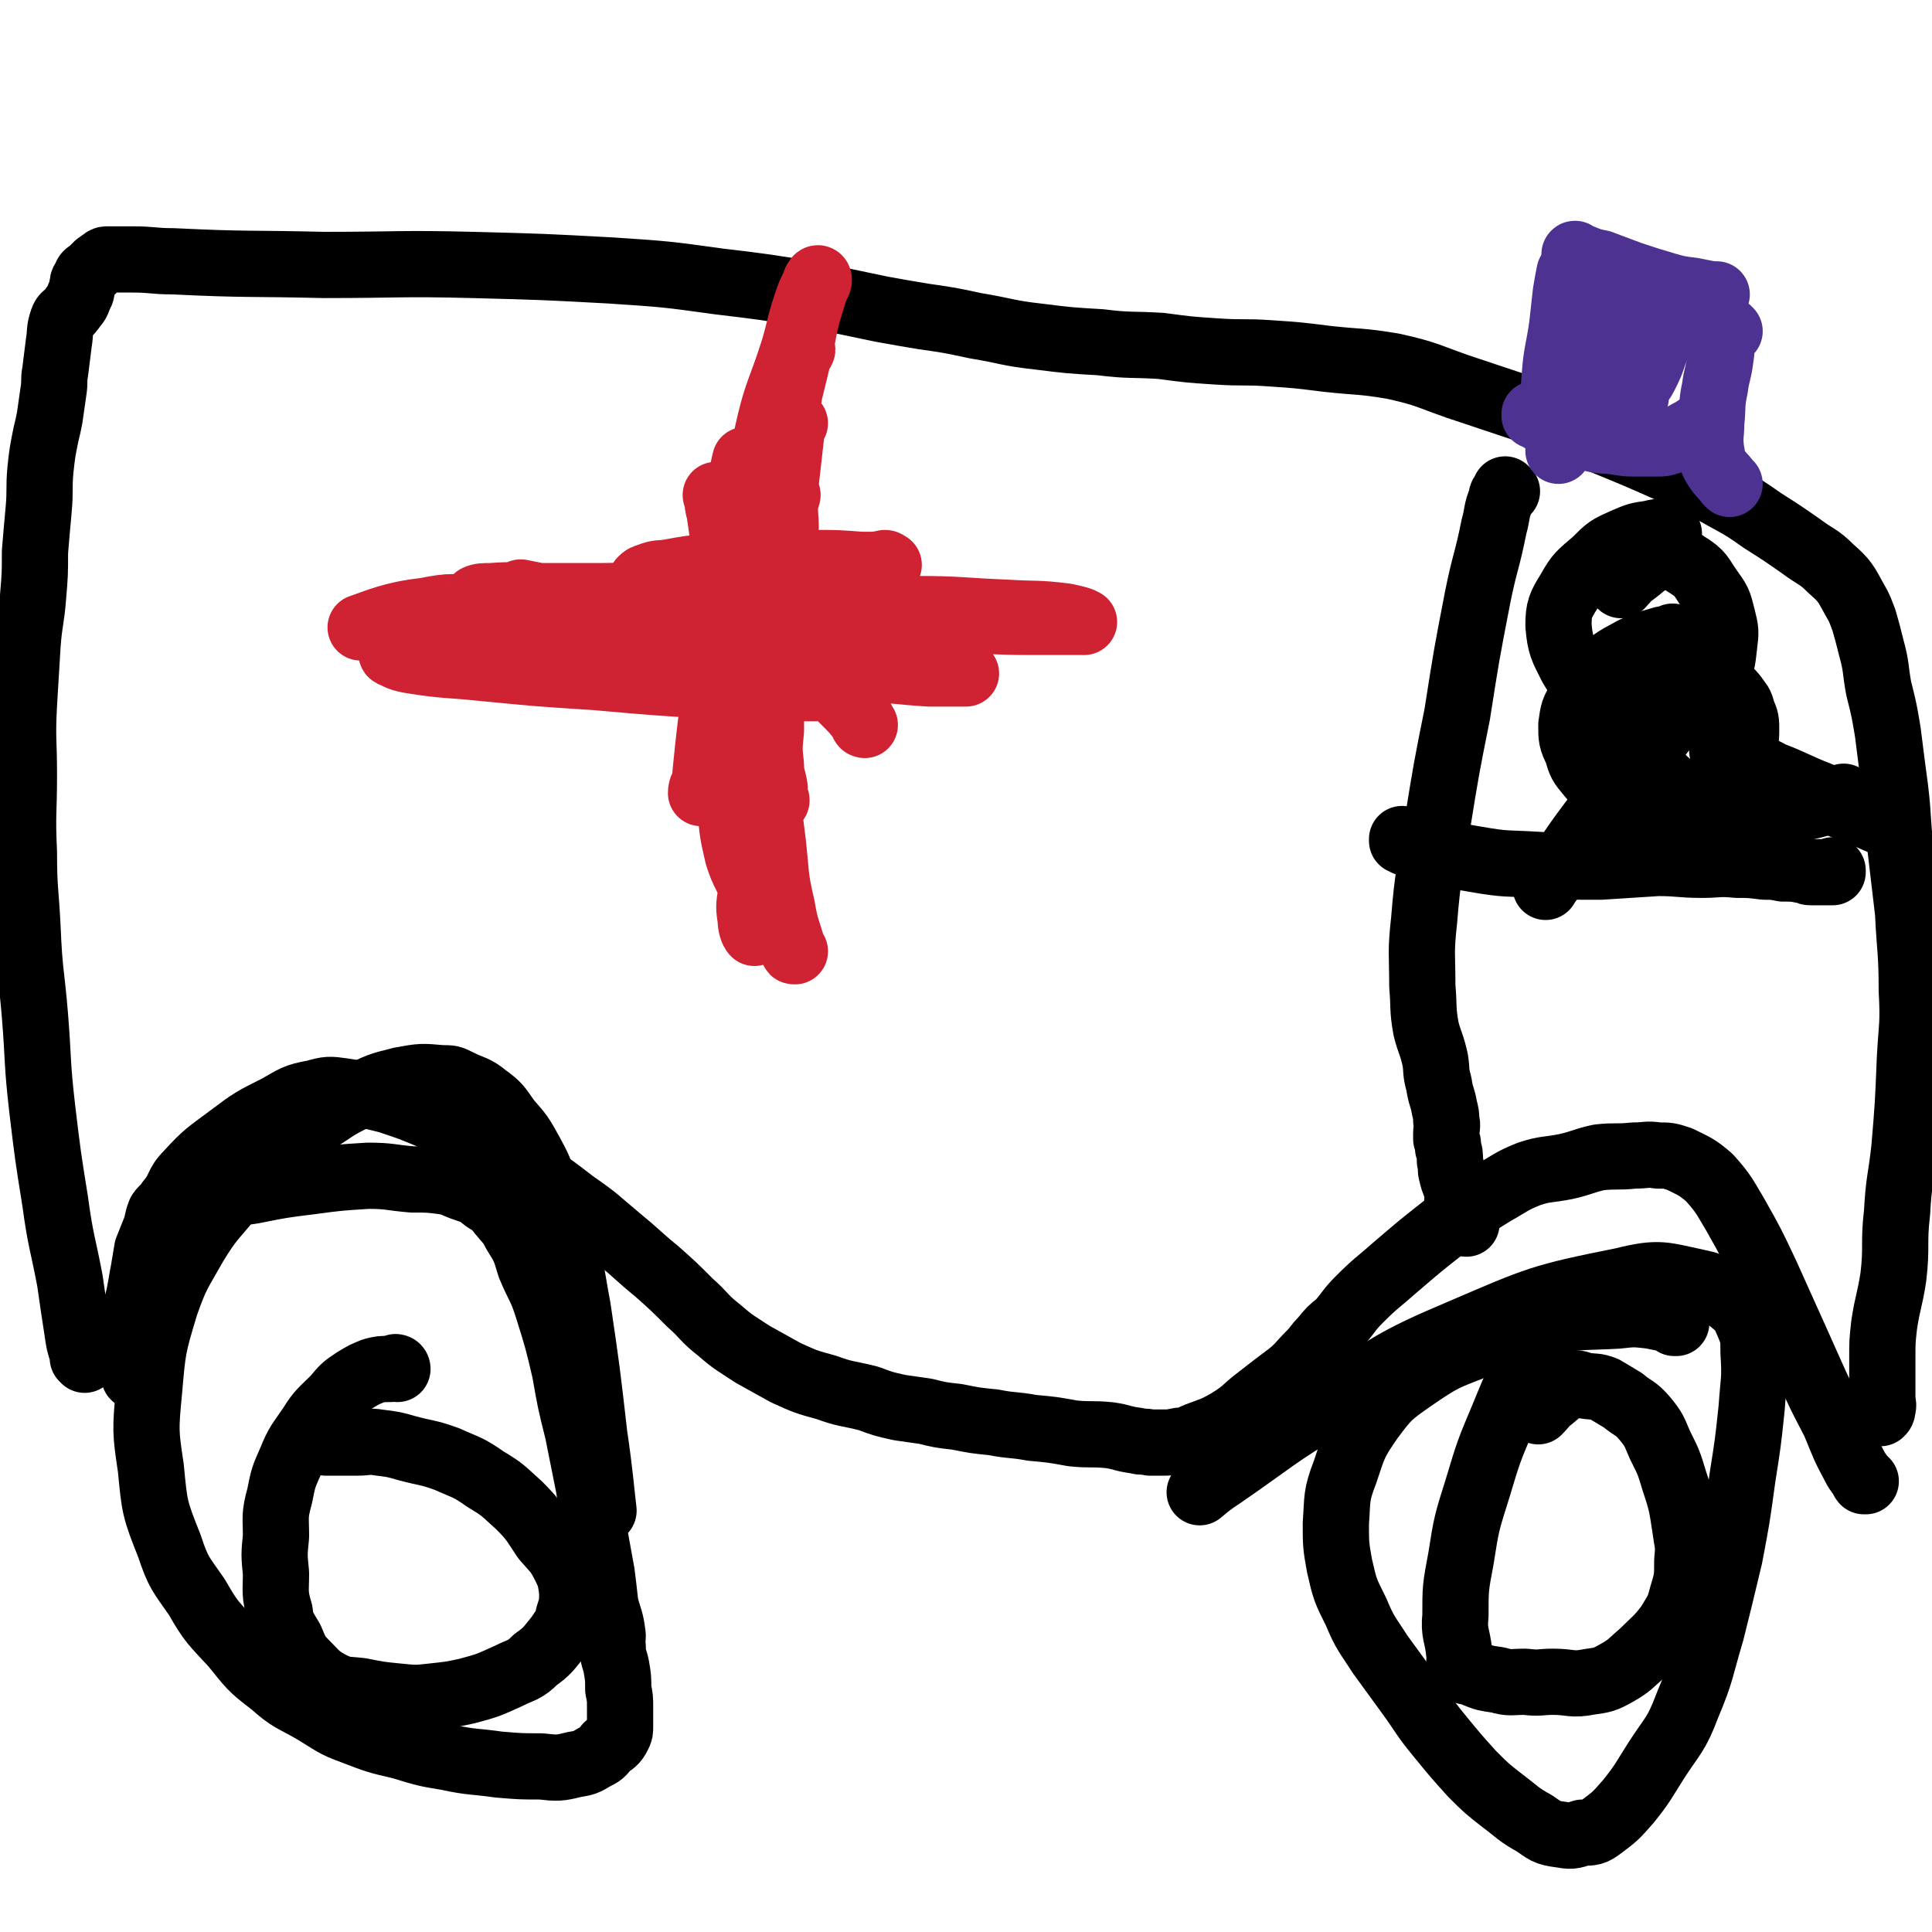 <svg viewBox='0 0 1050 1050' version='1.1' xmlns='http://www.w3.org/2000/svg' xmlns:xlink='http://www.w3.org/1999/xlink'><g fill='none' stroke='#000000' stroke-width='36' stroke-linecap='round' stroke-linejoin='round'><path d='M216,744c0,0 -1,-1 -1,-1 0,0 1,0 1,1 0,0 0,0 0,0 0,0 -1,-1 -1,-1 0,0 1,0 1,1 0,0 0,0 0,0 -2,0 -2,-1 -4,0 -5,0 -5,0 -9,1 -5,2 -5,2 -10,5 -6,4 -6,4 -11,10 -7,7 -8,7 -13,15 -6,9 -7,9 -11,19 -4,9 -4,9 -6,19 -3,11 -2,11 -2,22 -1,10 -1,10 0,20 0,10 -1,11 2,21 1,8 2,8 6,15 3,7 3,8 8,13 6,6 6,7 13,11 8,4 8,3 17,4 10,2 10,2 20,3 10,1 10,1 19,0 9,-1 10,-1 19,-3 11,-3 11,-3 22,-8 8,-4 9,-3 15,-9 7,-5 7,-6 12,-12 4,-6 5,-6 6,-12 2,-6 2,-7 2,-13 -1,-7 -1,-8 -4,-14 -4,-8 -5,-8 -11,-15 -6,-9 -6,-10 -14,-18 -9,-8 -8,-8 -18,-14 -10,-7 -10,-6 -21,-11 -11,-4 -11,-3 -22,-6 -7,-2 -7,-2 -15,-3 -6,-1 -6,0 -12,0 -5,0 -5,0 -9,0 -3,0 -3,0 -6,0 0,0 0,0 0,0 -1,0 -1,0 -2,0 0,0 0,0 0,0 '/><path d='M835,739c0,0 -1,-1 -1,-1 0,0 0,0 0,1 0,0 0,0 0,0 1,0 0,-1 0,-1 0,0 0,0 0,1 -2,3 -4,3 -6,7 -6,11 -6,12 -11,24 -8,19 -8,19 -14,39 -6,19 -6,19 -9,38 -3,16 -3,16 -3,31 -1,10 1,10 2,20 1,4 -1,6 1,9 2,2 4,1 8,3 5,2 5,2 12,3 7,2 7,1 15,1 8,1 8,0 15,0 10,0 10,2 20,0 7,-1 8,-1 15,-5 7,-4 7,-5 14,-11 7,-7 8,-7 14,-15 4,-7 5,-7 7,-15 3,-10 3,-10 3,-20 1,-9 0,-9 -1,-17 -2,-13 -2,-14 -6,-26 -3,-10 -3,-10 -8,-20 -3,-7 -3,-8 -8,-14 -5,-6 -6,-5 -12,-10 -5,-3 -5,-3 -10,-6 -5,-2 -5,-1 -11,-2 -4,-1 -4,-2 -8,0 -5,2 -5,3 -10,7 -4,3 -3,3 -7,7 '/><path d='M1014,805c-1,0 -1,-1 -1,-1 -1,0 0,0 0,1 0,0 0,0 0,0 0,0 0,-1 0,-1 -1,0 0,0 0,1 0,0 0,0 0,0 0,0 0,-1 0,-1 -1,0 0,1 0,1 -2,-4 -3,-4 -5,-8 -6,-11 -6,-12 -11,-24 -10,-19 -10,-20 -19,-40 -9,-20 -9,-20 -18,-40 -8,-17 -8,-17 -17,-33 -6,-10 -6,-11 -14,-20 -7,-6 -8,-6 -16,-10 -6,-2 -6,-2 -12,-2 -6,-1 -6,0 -13,0 -9,1 -10,0 -19,1 -9,2 -9,3 -18,5 -10,2 -11,1 -20,4 -10,4 -10,5 -19,10 -13,8 -13,8 -26,18 -14,11 -14,11 -28,23 -9,8 -10,8 -19,17 -6,6 -5,6 -11,13 -5,4 -5,4 -9,9 -4,4 -3,4 -7,8 -6,6 -5,6 -11,11 -8,6 -8,6 -17,13 -8,6 -7,7 -17,13 -7,4 -8,4 -16,7 -5,2 -5,3 -10,3 -5,1 -5,1 -10,1 -3,0 -3,0 -6,0 -4,-1 -4,0 -7,-1 -8,-1 -8,-2 -15,-3 -10,-1 -10,0 -20,-1 -11,-2 -11,-2 -22,-3 -11,-2 -11,-1 -21,-3 -10,-1 -10,-1 -20,-3 -9,-1 -9,-1 -17,-3 -7,-1 -7,-1 -14,-2 -9,-2 -9,-2 -17,-5 -12,-3 -12,-2 -23,-6 -11,-3 -11,-3 -22,-8 -9,-5 -9,-5 -18,-10 -9,-6 -10,-6 -18,-13 -9,-7 -8,-8 -16,-15 -9,-9 -9,-9 -18,-17 -11,-9 -10,-9 -21,-18 -12,-10 -11,-10 -24,-19 -13,-10 -13,-10 -26,-18 -12,-8 -13,-8 -25,-15 -13,-7 -13,-7 -26,-14 -12,-5 -12,-5 -24,-9 -12,-3 -12,-3 -25,-5 -7,-1 -8,-1 -15,1 -11,2 -11,3 -20,8 -14,7 -14,7 -26,16 -12,9 -13,9 -23,20 -6,6 -4,8 -10,15 -2,4 -3,3 -5,6 -2,5 -1,5 -3,10 -2,5 -2,5 -4,10 -1,6 -1,6 -2,12 -1,5 -1,6 -2,11 -1,6 -2,6 -2,12 -1,6 0,6 0,11 0,5 -1,5 -1,10 0,3 0,3 0,7 0,3 0,4 0,6 '/><path d='M46,739c0,0 0,-1 -1,-1 0,0 1,0 1,1 0,0 0,0 0,0 0,0 0,0 -1,-1 0,-1 0,-1 0,-2 -2,-6 -2,-6 -3,-13 -2,-13 -2,-13 -4,-27 -4,-21 -5,-21 -8,-43 -4,-25 -4,-25 -7,-50 -3,-26 -2,-26 -4,-51 -2,-24 -3,-23 -4,-47 -1,-21 -2,-21 -2,-42 -1,-21 0,-21 0,-42 0,-19 -1,-19 0,-38 1,-16 1,-16 2,-33 1,-13 2,-13 3,-26 1,-12 1,-12 1,-24 1,-12 1,-12 2,-23 1,-11 0,-11 1,-22 1,-9 1,-9 3,-19 1,-4 1,-4 2,-9 1,-7 1,-7 2,-14 1,-6 0,-6 1,-11 1,-8 1,-8 2,-16 1,-6 0,-6 2,-12 1,-3 2,-2 5,-6 2,-3 3,-3 4,-7 2,-3 1,-3 2,-7 0,-1 0,-1 1,-2 1,-3 1,-3 3,-4 2,-2 2,-2 4,-4 2,-1 1,-1 3,-2 1,-1 1,-1 3,-1 3,0 3,0 5,0 4,0 4,0 8,0 11,0 11,1 22,1 41,2 41,1 82,2 41,0 41,-1 81,0 38,1 38,1 75,3 30,2 30,2 59,6 25,3 25,3 49,7 20,4 20,4 39,8 11,2 11,2 23,4 14,2 14,2 28,5 18,3 17,4 35,6 16,2 16,2 33,3 16,2 17,1 33,2 15,2 15,2 30,3 15,1 15,0 29,1 15,1 15,1 31,3 18,2 18,1 36,4 18,4 18,5 35,11 21,7 21,7 42,14 20,8 20,9 40,17 17,7 17,7 35,15 14,7 14,6 28,14 11,6 11,6 21,13 11,7 11,7 21,14 8,6 9,5 16,12 8,7 8,8 13,17 3,5 3,6 5,11 2,7 2,7 4,15 3,11 2,11 4,22 3,12 3,12 5,24 2,16 2,16 4,31 2,17 1,17 3,33 2,17 2,17 4,34 1,21 2,21 2,42 1,19 0,19 -1,37 -1,25 -1,25 -3,49 -2,18 -3,17 -4,35 -2,17 0,18 -2,35 -2,13 -3,13 -5,26 -1,9 -1,9 -1,18 0,7 0,7 0,14 0,4 0,4 0,8 0,3 1,3 0,6 0,1 0,1 -1,2 -2,0 -3,0 -3,0 -1,-1 1,-1 1,-1 1,-2 0,-2 1,-4 0,0 0,0 0,0 '/><path d='M819,267c0,0 -1,-1 -1,-1 0,0 0,1 0,1 0,0 0,0 0,0 1,0 0,-1 0,-1 0,0 0,1 0,1 0,0 0,0 0,0 1,0 0,-1 0,-1 0,0 0,0 0,1 -1,2 -2,1 -2,4 -3,7 -2,8 -4,15 -4,20 -5,19 -9,39 -6,31 -6,31 -11,63 -6,30 -6,30 -11,61 -4,26 -5,26 -7,51 -2,18 -1,18 -1,36 1,11 0,12 2,23 2,8 3,8 5,17 1,6 0,6 2,13 1,7 2,7 3,13 1,4 1,4 1,7 1,3 0,4 0,7 0,1 0,1 0,3 1,2 1,2 1,5 1,3 1,3 1,7 1,4 0,4 1,7 1,5 2,5 3,10 1,2 0,2 0,5 0,3 1,3 1,5 1,2 0,3 1,4 1,1 1,1 1,2 1,0 1,0 2,1 0,0 0,0 0,0 '/><path d='M763,457c0,0 -1,-1 -1,-1 0,0 0,1 0,1 1,0 1,0 2,1 7,2 7,2 14,4 12,3 12,3 24,5 17,3 17,2 33,3 17,1 17,1 35,1 15,-1 15,-1 31,-2 12,0 12,1 24,1 9,0 9,-1 19,0 7,0 7,0 15,1 5,0 5,0 10,1 6,0 6,0 11,1 2,0 2,1 4,1 4,0 4,0 8,0 2,0 2,0 4,0 0,0 0,0 0,0 0,0 0,-1 0,-1 '/></g>
<g fill='none' stroke='#CF2233' stroke-width='36' stroke-linecap='round' stroke-linejoin='round'><path d='M390,270c0,0 -1,-1 -1,-1 0,0 0,1 1,1 0,0 0,0 0,0 0,0 -1,-1 -1,-1 0,0 0,1 1,2 0,3 0,4 1,7 1,7 1,7 2,14 2,12 2,12 2,23 1,16 1,16 0,32 -2,15 -2,15 -5,31 -2,12 -3,12 -4,24 -1,8 -1,8 -1,16 -1,5 1,5 0,10 -1,2 -2,1 -3,3 0,0 0,0 0,0 0,0 -1,0 -1,0 0,-3 1,-3 2,-6 1,-10 1,-11 2,-20 2,-18 2,-17 5,-35 3,-19 2,-19 5,-38 3,-17 3,-17 6,-34 1,-10 2,-10 3,-20 1,-4 1,-4 1,-9 0,-1 0,-2 1,-3 0,0 0,1 1,2 0,5 0,5 1,10 0,9 0,9 0,19 -1,17 -1,17 -2,34 0,16 0,16 0,32 -1,14 -1,14 0,28 0,10 0,10 1,20 0,7 0,7 1,14 0,5 2,5 2,10 1,1 0,2 0,2 -1,0 0,-1 0,-2 -1,-2 -2,-1 -2,-3 -2,-5 -2,-5 -4,-10 -2,-10 -2,-10 -3,-20 -2,-14 -2,-14 -3,-28 0,-13 -1,-14 1,-27 1,-12 2,-12 5,-24 3,-12 2,-12 6,-23 2,-8 3,-8 5,-15 2,-5 2,-6 4,-11 1,-2 1,-2 2,-3 1,-1 2,-1 2,0 0,0 0,1 0,2 -1,8 0,8 0,17 -1,18 -1,18 -1,37 -1,20 -2,20 -3,40 0,15 0,15 0,30 -1,10 -1,10 0,19 0,6 1,6 2,12 0,3 0,3 0,5 1,1 1,2 1,2 -1,0 -1,-1 -2,-2 -1,-1 -1,-1 -2,-3 -2,-9 -2,-9 -2,-18 -2,-18 -3,-18 -3,-36 -1,-24 -1,-24 0,-48 1,-21 2,-21 4,-42 3,-16 4,-16 6,-32 1,-7 -1,-8 1,-15 0,-3 1,-2 2,-5 1,0 1,-1 1,-1 0,0 0,1 0,2 0,5 1,5 0,11 0,17 0,17 -2,35 -2,24 -3,24 -6,48 -3,22 -3,22 -5,43 -2,14 -3,14 -4,28 0,6 1,6 1,12 0,2 -1,2 -1,4 0,1 0,1 0,1 -1,-1 0,-1 0,-3 -1,-7 -3,-7 -3,-14 0,-11 2,-11 2,-22 1,-11 0,-11 1,-22 1,-9 1,-9 3,-17 1,-8 0,-8 2,-15 1,-4 1,-4 3,-8 0,-2 0,-3 1,-5 0,-1 0,-1 2,-2 1,-1 1,-1 2,-1 0,0 0,0 0,0 0,1 0,1 0,2 0,0 0,0 0,0 '/><path d='M470,394c0,0 -1,-1 -1,-1 0,0 0,0 1,1 0,0 0,0 0,0 0,0 -1,-1 -1,-1 0,0 0,0 1,1 0,0 0,0 0,0 0,0 -1,0 -1,-1 0,-1 0,-1 -1,-2 -4,-5 -4,-5 -9,-10 -10,-10 -10,-10 -20,-19 -13,-11 -14,-11 -28,-21 -11,-9 -11,-8 -23,-16 -6,-4 -6,-4 -11,-8 -2,-1 -2,-1 -3,-3 0,0 0,0 0,0 0,0 0,0 0,0 2,-1 2,-1 5,-2 8,-1 8,-1 17,-1 13,-1 13,-1 27,-1 14,-1 13,-1 27,-2 11,0 11,0 21,0 5,-1 5,-1 10,-2 1,0 1,1 2,1 0,0 0,0 0,0 -8,0 -8,0 -15,0 -13,-1 -13,-1 -25,-1 -16,0 -16,0 -32,1 -12,0 -12,0 -25,1 -11,1 -11,1 -22,3 -6,1 -6,0 -11,2 -3,1 -3,1 -4,2 -1,1 -1,1 0,1 8,2 9,1 18,2 18,3 18,3 37,5 23,2 23,3 47,5 21,2 21,2 42,4 13,1 13,1 27,3 4,0 5,1 9,2 0,0 0,-1 -1,-1 -4,0 -4,0 -8,0 -19,-3 -18,-5 -38,-7 -20,-3 -21,-2 -42,-2 -23,-1 -23,-1 -46,-1 -19,0 -19,-1 -38,0 -13,0 -13,0 -26,1 -5,0 -6,1 -11,1 0,0 0,0 0,0 3,1 3,2 7,2 16,2 16,1 32,2 23,2 23,2 46,3 22,1 22,1 43,3 18,2 18,2 35,4 11,0 11,0 22,1 5,0 5,0 11,1 1,0 1,0 2,0 0,-1 -1,-1 -2,-1 -1,-1 -1,-1 -3,-1 -6,-1 -6,-1 -13,-2 -11,-2 -11,-2 -23,-3 -15,-2 -15,-2 -31,-3 -14,0 -14,0 -28,0 -9,0 -9,0 -18,0 -5,0 -5,0 -9,0 -1,0 -3,0 -3,0 0,0 2,0 3,0 1,0 1,0 2,0 11,0 11,0 23,1 22,0 22,1 45,1 27,1 27,1 55,1 23,0 23,1 47,1 11,0 11,0 21,0 3,0 7,0 6,0 -1,-1 -5,-2 -10,-3 -16,-2 -16,-1 -32,-2 -25,-1 -25,-2 -50,-2 -22,-1 -22,0 -45,1 -19,0 -19,0 -38,1 -13,1 -13,1 -27,2 -7,1 -7,3 -15,3 -3,1 -4,0 -6,0 0,0 0,0 1,0 1,0 1,0 2,0 7,0 7,0 13,0 11,1 11,1 21,2 12,1 12,1 23,2 10,1 10,2 20,4 7,1 7,0 14,2 4,0 4,0 7,2 1,0 2,0 2,1 0,0 0,0 -1,0 -1,0 -1,0 -2,0 -6,0 -6,0 -12,0 -14,0 -14,0 -27,0 -20,0 -20,-1 -40,0 -19,0 -19,1 -37,2 -13,1 -13,0 -25,2 -4,0 -9,1 -9,1 1,1 5,1 11,2 20,2 20,4 40,5 27,1 27,0 54,0 26,0 26,0 51,1 16,0 16,1 33,2 8,0 8,0 16,0 2,0 4,0 4,0 0,0 -2,0 -4,0 -12,-1 -12,-1 -25,-2 -28,-2 -28,-2 -55,-4 -27,-1 -27,0 -54,-2 -23,-1 -23,-1 -46,-3 -16,0 -16,0 -31,0 -7,0 -7,0 -14,-1 -1,0 -3,-1 -2,-1 1,-1 3,-1 6,-1 20,-1 20,-1 40,-1 21,-1 21,-1 42,-1 19,0 19,0 38,0 15,1 15,1 29,2 9,0 9,1 17,2 2,1 3,1 4,1 0,0 -1,0 -2,0 -1,-1 -1,-1 -2,-1 -4,-1 -4,-1 -9,-2 -12,-2 -12,-2 -24,-4 -17,-2 -17,-2 -35,-3 -18,-2 -18,-2 -36,-3 -13,0 -13,1 -25,0 -7,-1 -7,-2 -13,-3 -1,0 0,0 0,1 0,0 0,0 0,0 3,-1 3,-1 6,-1 7,0 7,0 14,0 11,0 11,0 22,0 8,0 8,0 17,0 3,0 3,0 5,-1 1,0 2,-1 1,-2 -5,-1 -6,0 -13,-1 -13,-2 -13,-2 -27,-4 -14,-2 -14,-2 -28,-3 -10,-1 -10,-1 -21,-2 -6,-1 -6,-1 -13,-2 -2,0 -2,0 -4,-1 -1,0 0,0 0,-1 0,0 0,0 0,0 5,1 5,1 10,2 13,1 14,1 27,2 15,2 15,2 30,4 12,2 12,1 24,3 5,1 5,1 10,3 1,0 3,1 3,1 -1,0 -2,-1 -5,-1 -7,0 -7,0 -15,0 -11,-1 -11,-1 -22,-2 -10,-2 -10,-2 -21,-3 -9,-1 -9,-1 -18,-1 -7,-1 -7,-1 -14,-1 -4,-1 -4,-1 -7,-1 -2,0 -4,0 -3,0 0,0 2,0 5,0 9,0 9,0 18,0 17,0 17,0 35,0 15,0 15,0 30,0 9,0 9,-1 17,-1 3,0 5,0 6,0 0,0 -2,-1 -3,-1 -4,0 -4,0 -9,0 -12,-1 -11,-2 -23,-2 -17,-1 -17,0 -33,0 -17,0 -17,0 -34,0 -12,0 -12,-1 -24,0 -4,0 -6,0 -8,1 -1,0 2,1 3,2 20,5 20,6 40,11 27,6 27,6 55,12 24,5 24,5 48,10 16,3 16,3 31,8 8,2 7,3 15,6 0,0 1,0 1,0 -1,0 -1,0 -2,0 -7,0 -7,0 -13,0 -23,-1 -23,0 -45,-1 -34,-2 -34,-2 -68,-5 -31,-2 -31,-2 -62,-5 -19,-2 -19,-1 -38,-4 -6,-1 -8,-2 -11,-4 -1,0 1,1 2,1 23,-2 23,-3 47,-5 24,-1 24,-1 47,-1 22,-1 22,0 44,0 15,0 15,0 29,0 6,0 6,0 13,0 1,0 1,0 3,0 0,0 0,0 0,0 -2,0 -2,0 -3,-1 -4,-1 -4,-1 -8,-2 -10,-1 -10,-1 -20,-2 -13,-2 -13,-2 -27,-4 -14,-1 -14,-2 -28,-2 -10,-1 -10,0 -21,0 -4,0 -4,-1 -8,-1 -1,0 -3,0 -2,0 2,-1 3,-2 7,-2 7,-1 7,0 14,0 10,-1 10,-1 20,-1 6,-1 6,0 13,0 0,0 2,0 1,0 -5,-1 -6,-1 -13,-1 -13,0 -13,0 -27,-1 -17,-1 -17,-2 -34,-2 -16,-1 -16,-2 -31,1 -18,2 -26,6 -35,9 '/><path d='M406,251c0,0 -1,-1 -1,-1 0,0 0,1 1,1 0,0 0,0 0,0 0,0 -1,-1 -1,-1 -1,4 -1,5 -2,9 -1,13 -1,13 -2,26 -1,26 -2,26 -3,52 -2,28 -2,28 -2,56 0,22 -1,23 1,45 1,14 1,14 4,27 2,6 2,6 5,12 1,1 1,1 3,3 0,0 1,1 1,1 0,0 0,-1 0,-2 -1,-2 -1,-2 0,-4 0,-9 0,-9 1,-18 1,-21 1,-21 2,-42 1,-27 1,-27 2,-54 2,-22 1,-22 3,-45 1,-15 2,-15 3,-30 1,-6 0,-7 2,-13 0,-2 1,-2 3,-3 1,-1 2,-1 2,-1 0,1 -1,1 -1,2 -1,8 0,8 0,16 -2,24 -3,24 -5,48 -3,30 -3,30 -6,60 -3,27 -3,27 -5,53 -2,18 -1,18 -1,36 -1,9 0,9 0,17 0,3 0,6 0,6 -1,-1 -2,-4 -2,-7 -1,-7 -1,-7 0,-14 0,-20 1,-20 2,-40 1,-28 1,-28 2,-56 2,-29 1,-29 3,-58 1,-22 1,-22 4,-44 2,-15 2,-15 4,-30 1,-8 1,-8 3,-16 1,-3 1,-3 2,-7 2,-2 3,-3 4,-5 0,0 -1,0 -1,1 -1,2 -1,3 -1,5 -2,18 -2,18 -4,35 -4,31 -4,31 -7,63 -3,32 -4,32 -5,64 -2,21 -2,21 -2,42 0,9 1,9 2,18 0,3 -1,5 0,7 0,0 1,-1 1,-2 -1,-5 -3,-4 -3,-9 -5,-30 -6,-30 -8,-61 -2,-42 -3,-43 1,-84 3,-37 4,-37 12,-73 5,-23 7,-23 14,-45 4,-13 3,-13 7,-25 2,-6 2,-6 5,-12 0,-1 0,-1 1,-2 0,-1 1,-1 1,0 0,2 -1,2 -2,5 -5,16 -5,16 -8,32 -10,42 -11,42 -20,83 -6,33 -6,33 -10,67 -3,19 -2,19 -2,39 -1,7 -1,7 1,14 0,3 1,3 3,5 1,1 2,2 3,2 0,-1 0,-2 0,-4 0,-5 -1,-5 0,-11 0,-19 0,-19 2,-39 2,-25 2,-25 5,-50 3,-21 3,-21 6,-42 2,-15 1,-15 3,-30 2,-10 2,-10 4,-20 1,-5 0,-6 2,-11 1,-2 4,-3 4,-2 0,1 -3,2 -4,6 -4,23 -4,23 -6,46 -7,62 -8,62 -12,123 -2,22 -1,22 1,44 1,24 2,24 5,49 2,18 1,18 5,35 2,12 3,12 6,23 0,1 0,1 1,1 '/></g>
<g fill='none' stroke='#4D3292' stroke-width='36' stroke-linecap='round' stroke-linejoin='round'><path d='M856,147c0,0 -1,-1 -1,-1 0,0 0,1 0,1 0,0 0,0 0,0 1,0 0,-1 0,-1 0,0 0,1 0,1 0,1 -1,0 -2,1 -1,5 -1,5 -2,11 -1,9 -1,9 -2,18 -2,14 -3,14 -4,27 -1,11 0,11 0,22 1,7 1,7 2,14 0,2 0,2 0,5 '/><path d='M857,139c0,0 -1,-1 -1,-1 0,0 0,1 0,1 0,0 0,0 0,0 1,0 0,-1 0,-1 0,0 0,1 0,1 0,0 0,0 0,0 1,0 -1,-1 0,-1 1,1 2,1 4,2 5,2 5,2 10,3 8,3 8,3 16,6 9,3 9,3 19,6 7,2 7,2 15,3 5,1 5,1 10,2 2,0 2,0 3,0 '/><path d='M940,180c-1,0 -1,-1 -1,-1 0,0 0,1 0,1 0,0 0,0 0,0 0,0 0,-1 0,-1 0,0 0,1 0,1 -1,2 -2,1 -2,3 -2,6 -1,6 -2,12 -1,8 -2,8 -3,16 -2,9 -1,10 -2,19 0,7 -1,7 0,15 1,4 0,5 2,8 3,5 4,5 7,9 0,0 0,0 1,1 '/><path d='M889,216c-1,0 -1,-1 -1,-1 0,0 0,1 0,1 0,0 0,0 0,0 0,0 0,-1 0,-1 0,0 0,1 0,1 0,0 0,0 0,0 0,0 0,-1 0,-1 0,0 0,1 0,1 0,0 0,0 0,0 0,0 0,-1 0,-1 0,0 0,1 0,1 0,0 0,0 0,0 1,-2 1,-2 1,-4 2,-4 3,-4 5,-8 3,-6 3,-6 5,-12 2,-5 2,-5 4,-10 1,-3 1,-3 1,-6 1,-2 1,-3 0,-3 -1,-1 -1,0 -3,0 -1,0 -2,0 -3,1 -2,1 -2,2 -3,4 -3,4 -3,4 -4,7 -2,4 -2,4 -3,7 -1,4 -1,4 -1,8 0,3 0,3 0,6 0,3 0,3 -1,5 0,2 0,2 -1,3 0,1 0,1 -1,1 0,0 0,0 0,0 -1,-2 -1,-2 -3,-4 -1,-4 -1,-4 -3,-8 -2,-4 -2,-4 -3,-9 -2,-4 -2,-4 -3,-8 -1,-2 0,-3 -1,-5 -1,-1 -2,-2 -3,-2 0,0 1,2 1,3 1,2 2,2 3,5 1,1 1,1 1,2 '/><path d='M835,226c0,0 -1,-1 -1,-1 0,0 0,1 0,1 0,0 0,0 0,0 1,0 0,-1 0,-1 0,0 0,1 0,1 0,0 0,0 0,0 1,0 0,-1 0,-1 0,0 0,1 0,1 3,1 3,2 6,3 5,3 5,3 11,5 6,2 6,2 13,4 7,2 7,1 14,2 6,1 6,1 12,1 3,0 3,0 7,0 2,0 2,0 4,0 3,0 3,0 6,-1 7,-2 7,-3 13,-6 3,-2 3,-2 6,-4 '/><path d='M877,211c0,0 -1,-1 -1,-1 0,0 0,1 0,1 0,0 0,0 0,0 1,0 0,-1 0,-1 0,0 0,1 0,1 0,0 0,0 0,0 1,0 0,-1 0,-1 0,0 0,1 0,1 3,1 3,1 6,2 '/></g>
<g fill='none' stroke='#000000' stroke-width='36' stroke-linecap='round' stroke-linejoin='round'><path d='M94,654c0,0 0,-1 -1,-1 0,0 1,0 1,1 0,0 0,0 0,0 0,0 -1,-1 -1,-1 2,-1 3,0 5,0 7,-1 7,-1 15,-2 12,-2 12,-2 25,-4 15,-3 15,-3 31,-5 15,-2 15,-2 31,-3 12,0 12,1 24,2 9,0 9,0 17,1 6,1 6,2 12,4 6,2 6,2 11,6 5,3 5,3 8,7 4,5 5,5 8,11 5,8 5,8 8,18 5,12 6,11 10,24 5,16 5,16 9,33 3,17 3,17 7,33 3,15 3,15 6,30 2,12 1,13 3,25 2,11 2,11 4,22 1,8 1,8 2,17 2,8 3,8 4,17 0,3 -1,3 0,6 0,6 1,6 2,11 1,6 1,6 1,12 1,5 1,5 1,10 0,5 0,5 0,10 0,3 0,3 -1,5 -2,4 -3,4 -6,6 -3,4 -3,4 -7,6 -5,3 -5,3 -11,4 -8,2 -9,2 -18,1 -11,0 -11,0 -23,-1 -14,-2 -14,-1 -28,-4 -12,-2 -12,-2 -25,-6 -13,-3 -13,-3 -26,-8 -11,-4 -11,-5 -21,-11 -12,-7 -13,-6 -23,-15 -12,-9 -12,-10 -21,-21 -11,-12 -12,-12 -20,-26 -9,-13 -10,-13 -15,-28 -8,-20 -8,-21 -10,-42 -3,-20 -3,-21 -1,-42 2,-23 2,-24 9,-47 6,-17 7,-17 16,-33 8,-13 9,-13 19,-25 10,-12 10,-12 22,-22 11,-10 11,-10 23,-19 12,-7 11,-8 24,-14 12,-6 12,-6 24,-9 11,-2 11,-2 22,-1 5,0 5,0 9,2 8,4 9,3 15,8 7,5 7,6 12,13 7,8 7,8 12,17 5,9 5,10 9,20 4,11 5,11 8,23 6,20 5,21 9,42 5,34 5,34 9,69 3,20 4,33 5,41 '/><path d='M911,719c-1,0 -1,-1 -1,-1 0,0 0,0 0,1 0,0 0,0 0,0 -1,-1 -1,-2 -3,-2 -5,-1 -5,-1 -10,-2 -9,-1 -9,-1 -18,0 -18,1 -19,0 -37,3 -20,5 -20,5 -39,13 -18,7 -19,7 -35,18 -13,9 -14,10 -23,22 -9,13 -9,14 -14,29 -5,13 -4,14 -5,28 0,11 0,12 2,23 3,13 3,13 9,25 5,12 6,12 13,23 8,11 8,11 16,22 8,11 7,11 16,22 9,11 9,11 18,21 8,8 8,8 17,15 8,6 8,7 17,12 6,4 6,5 14,6 6,1 6,1 12,-1 5,0 6,0 10,-3 8,-6 8,-6 15,-14 8,-10 8,-11 15,-22 9,-14 11,-14 17,-30 8,-19 7,-20 13,-40 5,-20 5,-20 10,-41 4,-21 4,-21 7,-43 3,-19 3,-19 5,-38 1,-15 2,-15 1,-30 0,-8 0,-9 -3,-16 -3,-7 -3,-7 -9,-12 -8,-6 -8,-8 -18,-10 -19,-4 -21,-6 -41,-1 -45,9 -46,10 -88,28 -38,16 -37,18 -72,39 -30,18 -29,19 -58,39 -6,4 -6,4 -12,9 '/><path d='M1029,449c-1,0 -1,-1 -1,-1 -1,0 0,0 0,1 0,0 0,0 0,0 0,0 0,-1 0,-1 -1,0 0,1 0,1 -7,-3 -7,-3 -14,-6 -13,-5 -13,-5 -25,-11 -13,-5 -13,-6 -26,-11 -9,-5 -10,-4 -19,-9 -4,-2 -4,-2 -8,-4 '/><path d='M910,347c-1,0 -1,-1 -1,-1 0,0 0,0 0,1 0,0 0,0 0,0 -3,0 -4,0 -7,1 -7,2 -7,2 -14,5 -9,5 -10,5 -18,12 -7,6 -7,6 -11,15 -4,6 -4,7 -5,14 0,7 0,8 3,14 2,7 2,7 7,13 5,6 5,6 12,11 6,6 6,6 14,11 5,4 5,5 12,8 5,2 6,2 12,3 5,1 5,1 10,0 3,-1 3,-2 6,-4 4,-4 4,-4 8,-10 4,-6 4,-6 6,-14 3,-7 2,-8 3,-15 1,-7 2,-7 2,-14 0,-5 0,-6 -2,-10 -1,-5 -2,-5 -4,-8 -3,-4 -4,-4 -8,-8 -3,-2 -3,-3 -7,-5 -4,-2 -5,-3 -10,-3 -5,-1 -6,0 -11,1 -1,0 -1,0 -2,0 '/><path d='M888,389c-1,0 -1,-1 -1,-1 0,0 0,0 0,1 0,0 0,0 0,0 0,0 0,-1 0,-1 0,0 0,0 0,1 0,1 0,1 0,2 1,5 1,5 3,9 3,7 2,7 7,13 5,9 5,9 12,15 9,7 9,9 20,12 18,3 19,2 39,0 17,-1 19,-3 34,-7 '/><path d='M911,390c-1,0 -1,-1 -1,-1 0,0 0,0 0,1 0,0 0,0 0,0 0,0 0,-1 0,-1 0,0 0,0 0,1 0,0 0,0 0,0 -2,2 -2,2 -4,4 -8,10 -8,10 -15,20 -13,16 -13,16 -26,33 -12,16 -11,16 -23,32 -1,1 -1,1 -2,3 '/><path d='M934,383c-1,0 -1,-1 -1,-1 0,0 0,0 0,1 0,0 0,0 0,0 0,0 0,-1 0,-1 0,0 0,1 0,1 0,0 -1,-1 -1,0 -1,1 -1,1 -2,3 '/><path d='M907,290c-1,0 -1,-1 -1,-1 0,0 0,1 0,1 0,0 0,0 0,0 0,-1 0,-1 -1,-1 -4,0 -4,0 -8,1 -7,1 -7,1 -14,4 -9,4 -9,4 -16,11 -8,7 -9,7 -14,16 -5,8 -6,10 -6,19 1,11 2,12 7,22 6,10 6,11 16,18 8,7 9,8 19,10 9,3 10,2 19,0 7,-1 8,-1 13,-5 7,-7 7,-8 11,-16 4,-8 4,-9 5,-18 1,-8 1,-8 -1,-16 -2,-8 -2,-8 -7,-15 -5,-7 -4,-8 -12,-13 -6,-4 -7,-5 -14,-4 -8,1 -9,4 -16,9 -3,2 -3,3 -6,6 '/></g>
</svg>